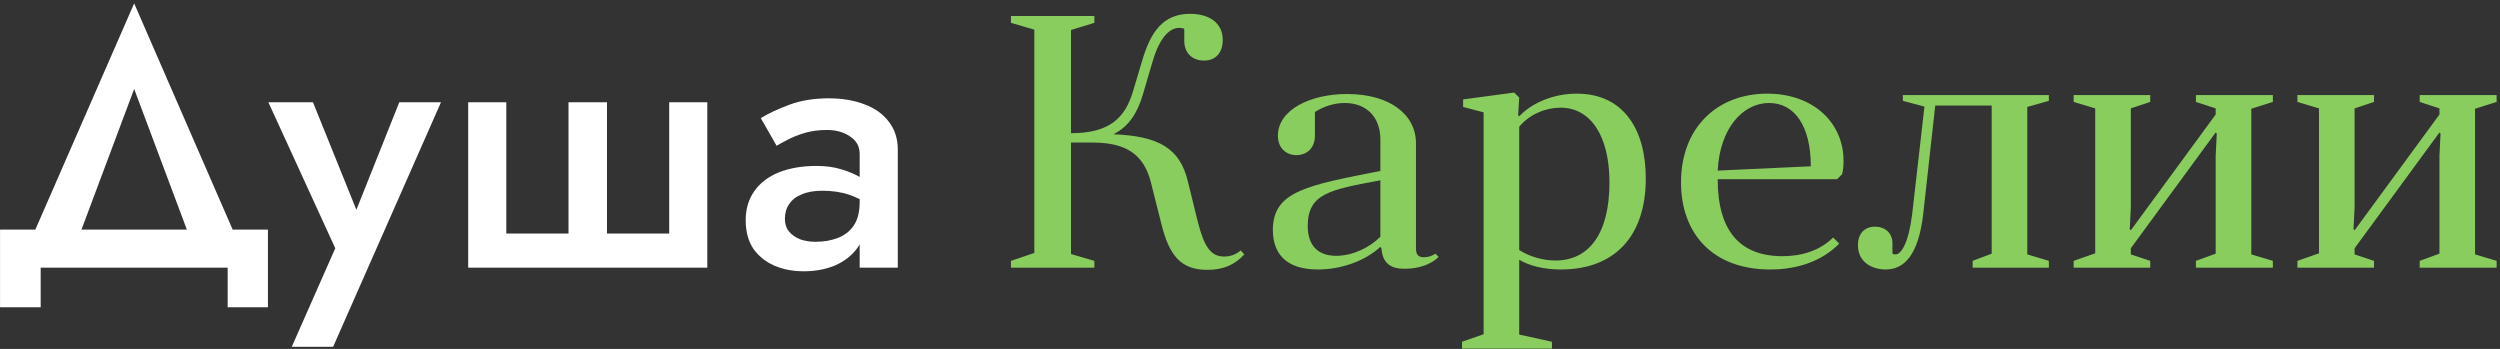 <?xml version="1.0" encoding="UTF-8"?> <svg xmlns="http://www.w3.org/2000/svg" width="523" height="73" viewBox="0 0 523 73" fill="none"><rect x="0" y="0" width="523" height="73" fill="#333333" stroke="none"/> <path d="M28.068 18.613L41.232 53.743H51.161L28.068 0.71L4.899 53.743H14.903L28.068 18.613ZM47.626 56V64.275H56.051V48.026H0.009V64.275H8.509V56H47.626ZM92.254 21.397H83.528L72.696 48.553L76.533 48.779L65.475 21.397H56.147L70.139 51.938L61.036 72.549H69.687L92.254 21.397ZM126.982 48.854V21.397H118.933V48.854H105.919V21.397H97.946V56H147.97V21.397H139.996V48.854H126.982ZM164.198 45.77C164.198 44.566 164.499 43.538 165.101 42.685C165.703 41.783 166.58 41.106 167.734 40.654C168.887 40.153 170.317 39.902 172.022 39.902C174.128 39.902 175.983 40.178 177.588 40.73C179.193 41.231 180.773 42.058 182.327 43.212V38.924C181.926 38.423 181.199 37.846 180.146 37.194C179.093 36.542 177.764 35.965 176.159 35.464C174.604 34.962 172.824 34.712 170.818 34.712C167.809 34.712 165.176 35.163 162.92 36.066C160.713 36.968 159.008 38.272 157.804 39.977C156.601 41.682 155.999 43.713 155.999 46.07C155.999 48.427 156.525 50.408 157.579 52.013C158.682 53.568 160.136 54.746 161.942 55.549C163.797 56.351 165.853 56.752 168.11 56.752C170.517 56.752 172.699 56.351 174.655 55.549C176.61 54.696 178.165 53.492 179.318 51.938C180.472 50.333 181.049 48.427 181.049 46.221L179.845 42.234C179.845 44.29 179.444 45.92 178.641 47.123C177.839 48.327 176.736 49.205 175.332 49.756C173.927 50.308 172.348 50.584 170.592 50.584C169.439 50.584 168.361 50.408 167.358 50.057C166.405 49.656 165.628 49.104 165.026 48.402C164.474 47.7 164.198 46.823 164.198 45.77ZM162.468 30.499C163.02 30.148 163.797 29.722 164.8 29.22C165.853 28.669 167.057 28.192 168.411 27.791C169.815 27.39 171.345 27.189 173 27.189C174.905 27.189 176.51 27.64 177.814 28.543C179.168 29.396 179.845 30.624 179.845 32.229V56H187.819V31.326C187.819 29.02 187.192 27.064 185.938 25.459C184.735 23.854 183.055 22.651 180.898 21.848C178.742 20.996 176.234 20.569 173.376 20.569C170.266 20.569 167.508 21.021 165.101 21.923C162.694 22.826 160.713 23.754 159.158 24.707L162.468 30.499Z" fill="white"></path> <path d="M259.56 52.389C258.507 53.292 257.304 53.668 256.1 53.668C253.242 53.668 251.888 51.562 250.534 46.221L248.502 37.946C246.848 31.101 242.56 28.468 232.931 28.092C236.316 26.362 237.971 23.503 239.099 19.742L240.98 13.348C242.334 8.458 244.365 5.825 246.697 5.825C247.224 5.825 247.449 5.901 247.75 6.051V8.533C247.75 11.091 249.405 12.671 251.888 12.671C254.445 12.671 255.799 10.865 255.799 8.383C255.799 4.697 252.865 2.892 248.954 2.892C243.237 2.892 240.679 6.803 238.949 12.671L236.993 19.215C235.338 24.631 232.179 27.866 224.055 27.866V6.277L228.944 4.772V3.343H211.492V4.772L216.382 6.202V52.916L211.492 54.571V56H228.944V54.571L224.055 53.142V29.822H228.568C235.79 29.822 239.4 32.455 240.83 38.398L242.936 46.747C244.591 53.518 247.073 56.451 252.565 56.451C256.175 56.451 258.432 55.248 260.313 53.217L259.56 52.389ZM289 51.938C289.226 55.097 290.956 56.226 293.815 56.226C296.823 56.226 299.381 55.323 300.961 53.743L300.284 53.066C299.682 53.518 298.779 53.819 297.877 53.819C296.748 53.819 296.222 53.292 296.222 52.013V29.972C296.222 24.105 290.956 19.667 281.779 19.667C274.106 19.667 267.336 22.977 267.336 28.393C267.336 31.101 269.216 32.455 271.172 32.455C273.504 32.455 275.084 30.875 275.084 28.393V23.428C276.964 22.224 279.146 21.547 281.327 21.547C286.066 21.547 288.774 24.707 288.774 29.145V35.765C273.504 38.774 266.282 39.977 266.282 48.101C266.282 53.142 269.141 56.376 275.685 56.376C280.65 56.376 285.615 54.571 288.774 51.637L289 51.938ZM288.774 49.531C286.443 51.863 282.907 53.518 279.522 53.518C275.761 53.518 273.579 51.411 273.579 47.274C273.579 40.429 278.318 39.676 288.774 37.721V49.531ZM305.859 72.925H324.665V71.496L317.819 69.992V54.345C319.85 55.549 322.859 56.376 326.545 56.376C337.679 56.376 344.298 49.531 344.298 37.344C344.298 26.963 339.559 19.591 329.855 19.591C325.266 19.591 320.678 21.322 317.819 24.331L317.594 24.105L317.819 20.419L316.766 19.366L306.084 20.795V22.375L310.372 23.503V69.916L305.859 71.496V72.925ZM317.819 26.512C320.076 23.804 323.461 22.525 326.47 22.525C332.789 22.525 336.701 28.468 336.701 38.172C336.701 48.779 332.488 54.495 325.417 54.495C322.859 54.495 320.076 53.743 317.819 52.314V26.512ZM384.315 37.495L385.368 36.442C385.593 35.614 385.669 34.561 385.669 33.658C385.669 25.609 379.275 19.591 369.721 19.591C359.34 19.591 351.667 26.587 351.667 38.172C351.667 48.779 358.212 56.376 370.323 56.376C376.416 56.376 381.381 54.42 384.766 50.96L383.487 49.681C380.704 52.465 376.867 53.593 372.881 53.593C364.079 53.593 359.34 48.402 359.34 37.495H384.315ZM370.097 21.547C375.438 21.547 378.823 26.362 378.823 34.787L359.34 35.689C359.792 26.813 364.606 21.547 370.097 21.547ZM400.037 44.716C399.284 50.885 397.705 53.217 396.576 53.217C396.351 53.217 396.125 53.217 395.899 53.066V50.885C395.899 48.779 394.395 47.424 392.213 47.424C390.107 47.424 388.678 48.854 388.678 51.261C388.678 55.022 391.837 56.376 394.47 56.376C398.306 56.376 401.391 53.442 402.368 44.491L404.851 22.074H416.661V53.066L412.674 54.571V56H428.622V54.571L424.108 53.217V22.375L428.622 21.096V19.892H398.081V21.096L402.594 22.299L400.037 44.716ZM433.808 54.571V56H449.83V54.571L445.768 53.217V51.938L463.521 27.716L463.747 27.941L463.521 32.605V53.066L459.384 54.571V56H475.482V54.571L470.968 53.217V22.751L475.482 21.322V19.892H459.384V21.322L463.521 22.676V23.954L445.768 48.177L445.543 47.951L445.768 43.362V22.676L449.83 21.322V19.892H433.808V21.322L438.321 22.676V52.991L433.808 54.571ZM480.62 54.571V56H496.643V54.571L492.581 53.217V51.938L510.334 27.716L510.559 27.941L510.334 32.605V53.066L506.196 54.571V56H522.294V54.571L517.781 53.217V22.751L522.294 21.322V19.892H506.196V21.322L510.334 22.676V23.954L492.581 48.177L492.355 47.951L492.581 43.362V22.676L496.643 21.322V19.892H480.62V21.322L485.133 22.676V52.991L480.62 54.571Z" fill="#89CD5F"></path> </svg> 